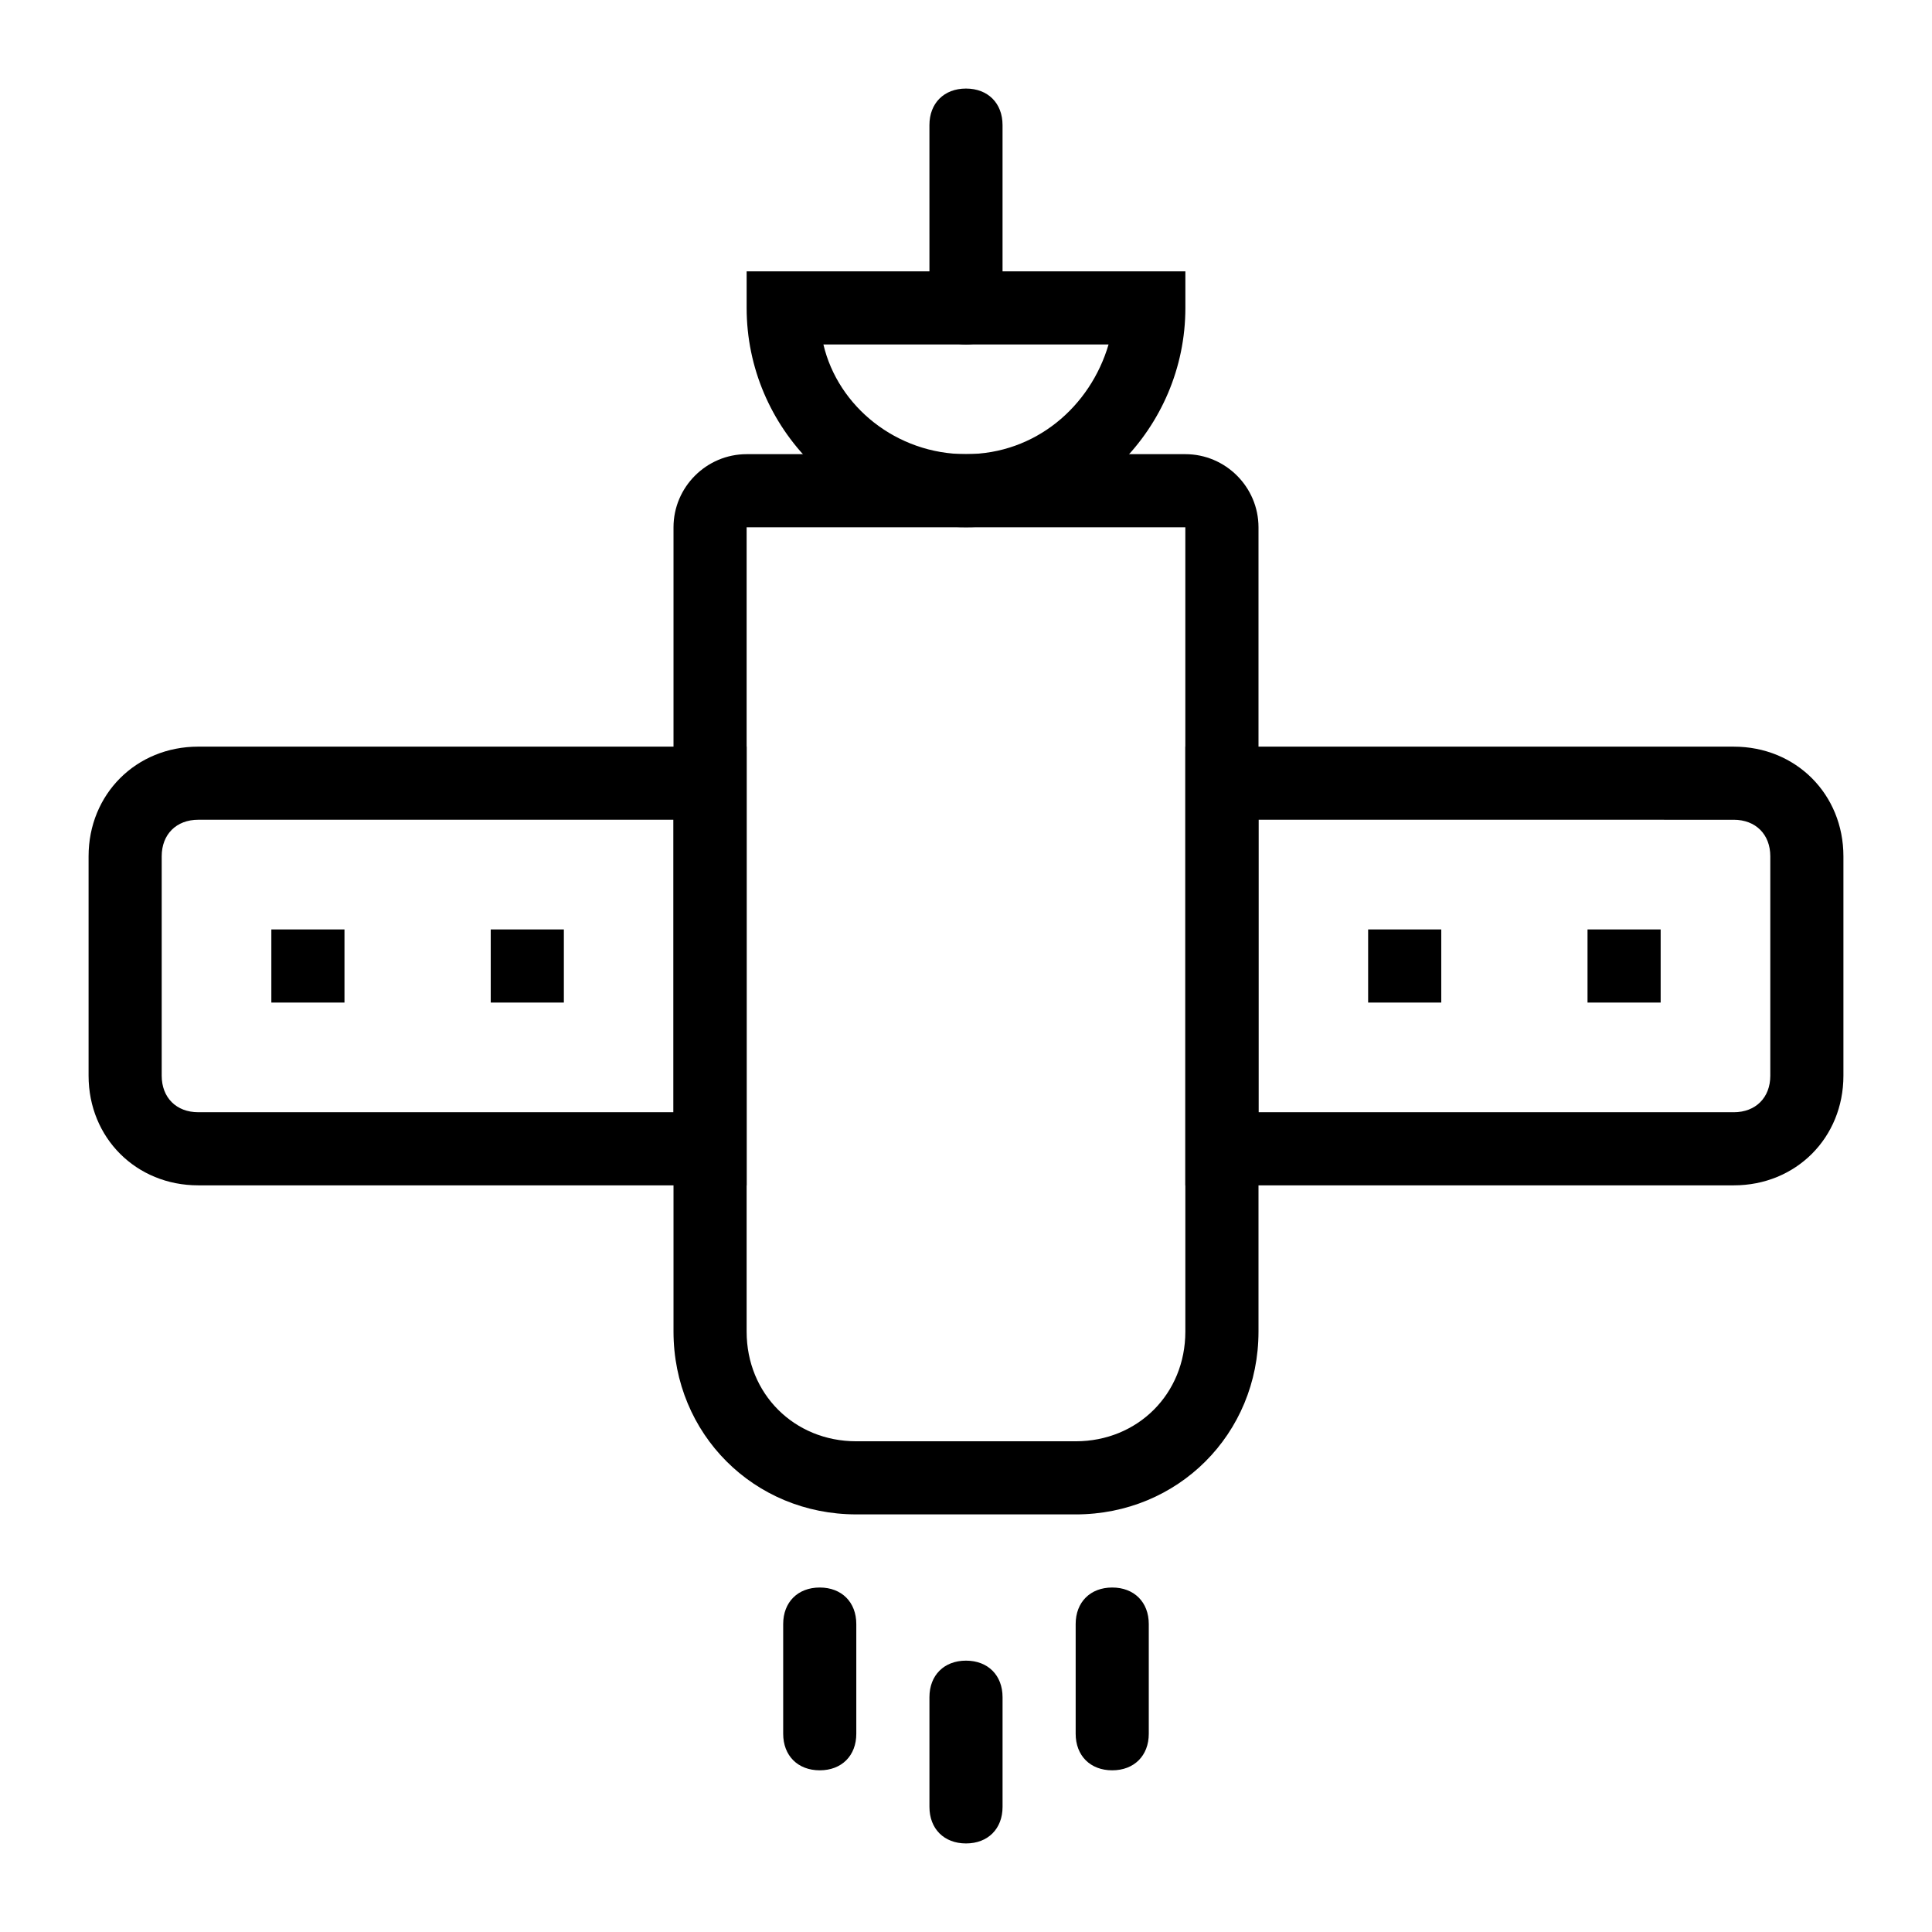 <?xml version="1.0" encoding="UTF-8"?>
<!-- Uploaded to: SVG Repo, www.svgrepo.com, Generator: SVG Repo Mixer Tools -->
<svg fill="#000000" width="800px" height="800px" version="1.1" viewBox="144 144 512 512" xmlns="http://www.w3.org/2000/svg">
 <g>
  <path d="m429.06 545.33h-58.133c-27.129 0-48.441-21.316-48.441-48.441v-213.15c0-10.656 8.719-19.379 19.379-19.379h116.27c10.656 0 19.379 8.719 19.379 19.379v213.15c-0.004 27.129-21.32 48.445-48.449 48.445zm-87.195-261.59v213.15c0 16.469 12.594 29.066 29.066 29.066h58.133c16.469 0 29.066-12.594 29.066-29.066l-0.004-213.15z"/>
  <path d="m341.87 458.13h-145.33c-16.469 0-29.066-12.594-29.066-29.066v-58.133c0-16.469 12.594-29.066 29.066-29.066h145.33zm-145.33-96.887c-5.812 0-9.688 3.875-9.688 9.688v58.133c0 5.812 3.875 9.688 9.688 9.688h125.95v-77.508z"/>
  <path d="m400 283.73c-31.973 0-58.133-26.16-58.133-58.133v-9.688h116.27v9.688c-0.004 31.973-26.16 58.133-58.133 58.133zm-37.789-48.441c3.875 16.469 19.379 29.066 37.785 29.066 18.41 0 32.941-12.594 37.785-29.066z"/>
  <path d="m400 235.29c-5.812 0-9.688-3.875-9.688-9.688l-0.004-48.445c0-5.812 3.875-9.688 9.688-9.688s9.688 3.875 9.688 9.688v48.441c0.004 5.816-3.871 9.691-9.684 9.691z"/>
  <path d="m603.46 458.13h-145.33v-116.26h145.33c16.469 0 29.066 12.594 29.066 29.066v58.133c0.004 16.469-12.594 29.062-29.062 29.062zm-125.95-19.375h125.95c5.812 0 9.688-3.875 9.688-9.688v-58.133c0-5.812-3.875-9.688-9.688-9.688l-125.95-0.004z"/>
  <path d="m506.57 390.31h19.379v19.379h-19.379z"/>
  <path d="m564.71 390.31h19.379v19.379h-19.379z"/>
  <path d="m215.91 390.31h19.379v19.379h-19.379z"/>
  <path d="m274.05 390.31h19.379v19.379h-19.379z"/>
  <path d="m400 632.53c-5.812 0-9.688-3.875-9.688-9.688v-29.066c0-5.812 3.875-9.688 9.688-9.688s9.688 3.875 9.688 9.688v29.066c0 5.812-3.875 9.688-9.688 9.688z"/>
  <path d="m438.75 613.15c-5.812 0-9.688-3.875-9.688-9.688v-29.066c0-5.812 3.875-9.688 9.688-9.688s9.688 3.875 9.688 9.688v29.066c0 5.812-3.875 9.688-9.688 9.688z"/>
  <path d="m361.24 613.15c-5.812 0-9.688-3.875-9.688-9.688v-29.066c0-5.812 3.875-9.688 9.688-9.688s9.688 3.875 9.688 9.688v29.066c0.004 5.812-3.871 9.688-9.688 9.688z"/>
 </g>
</svg>
